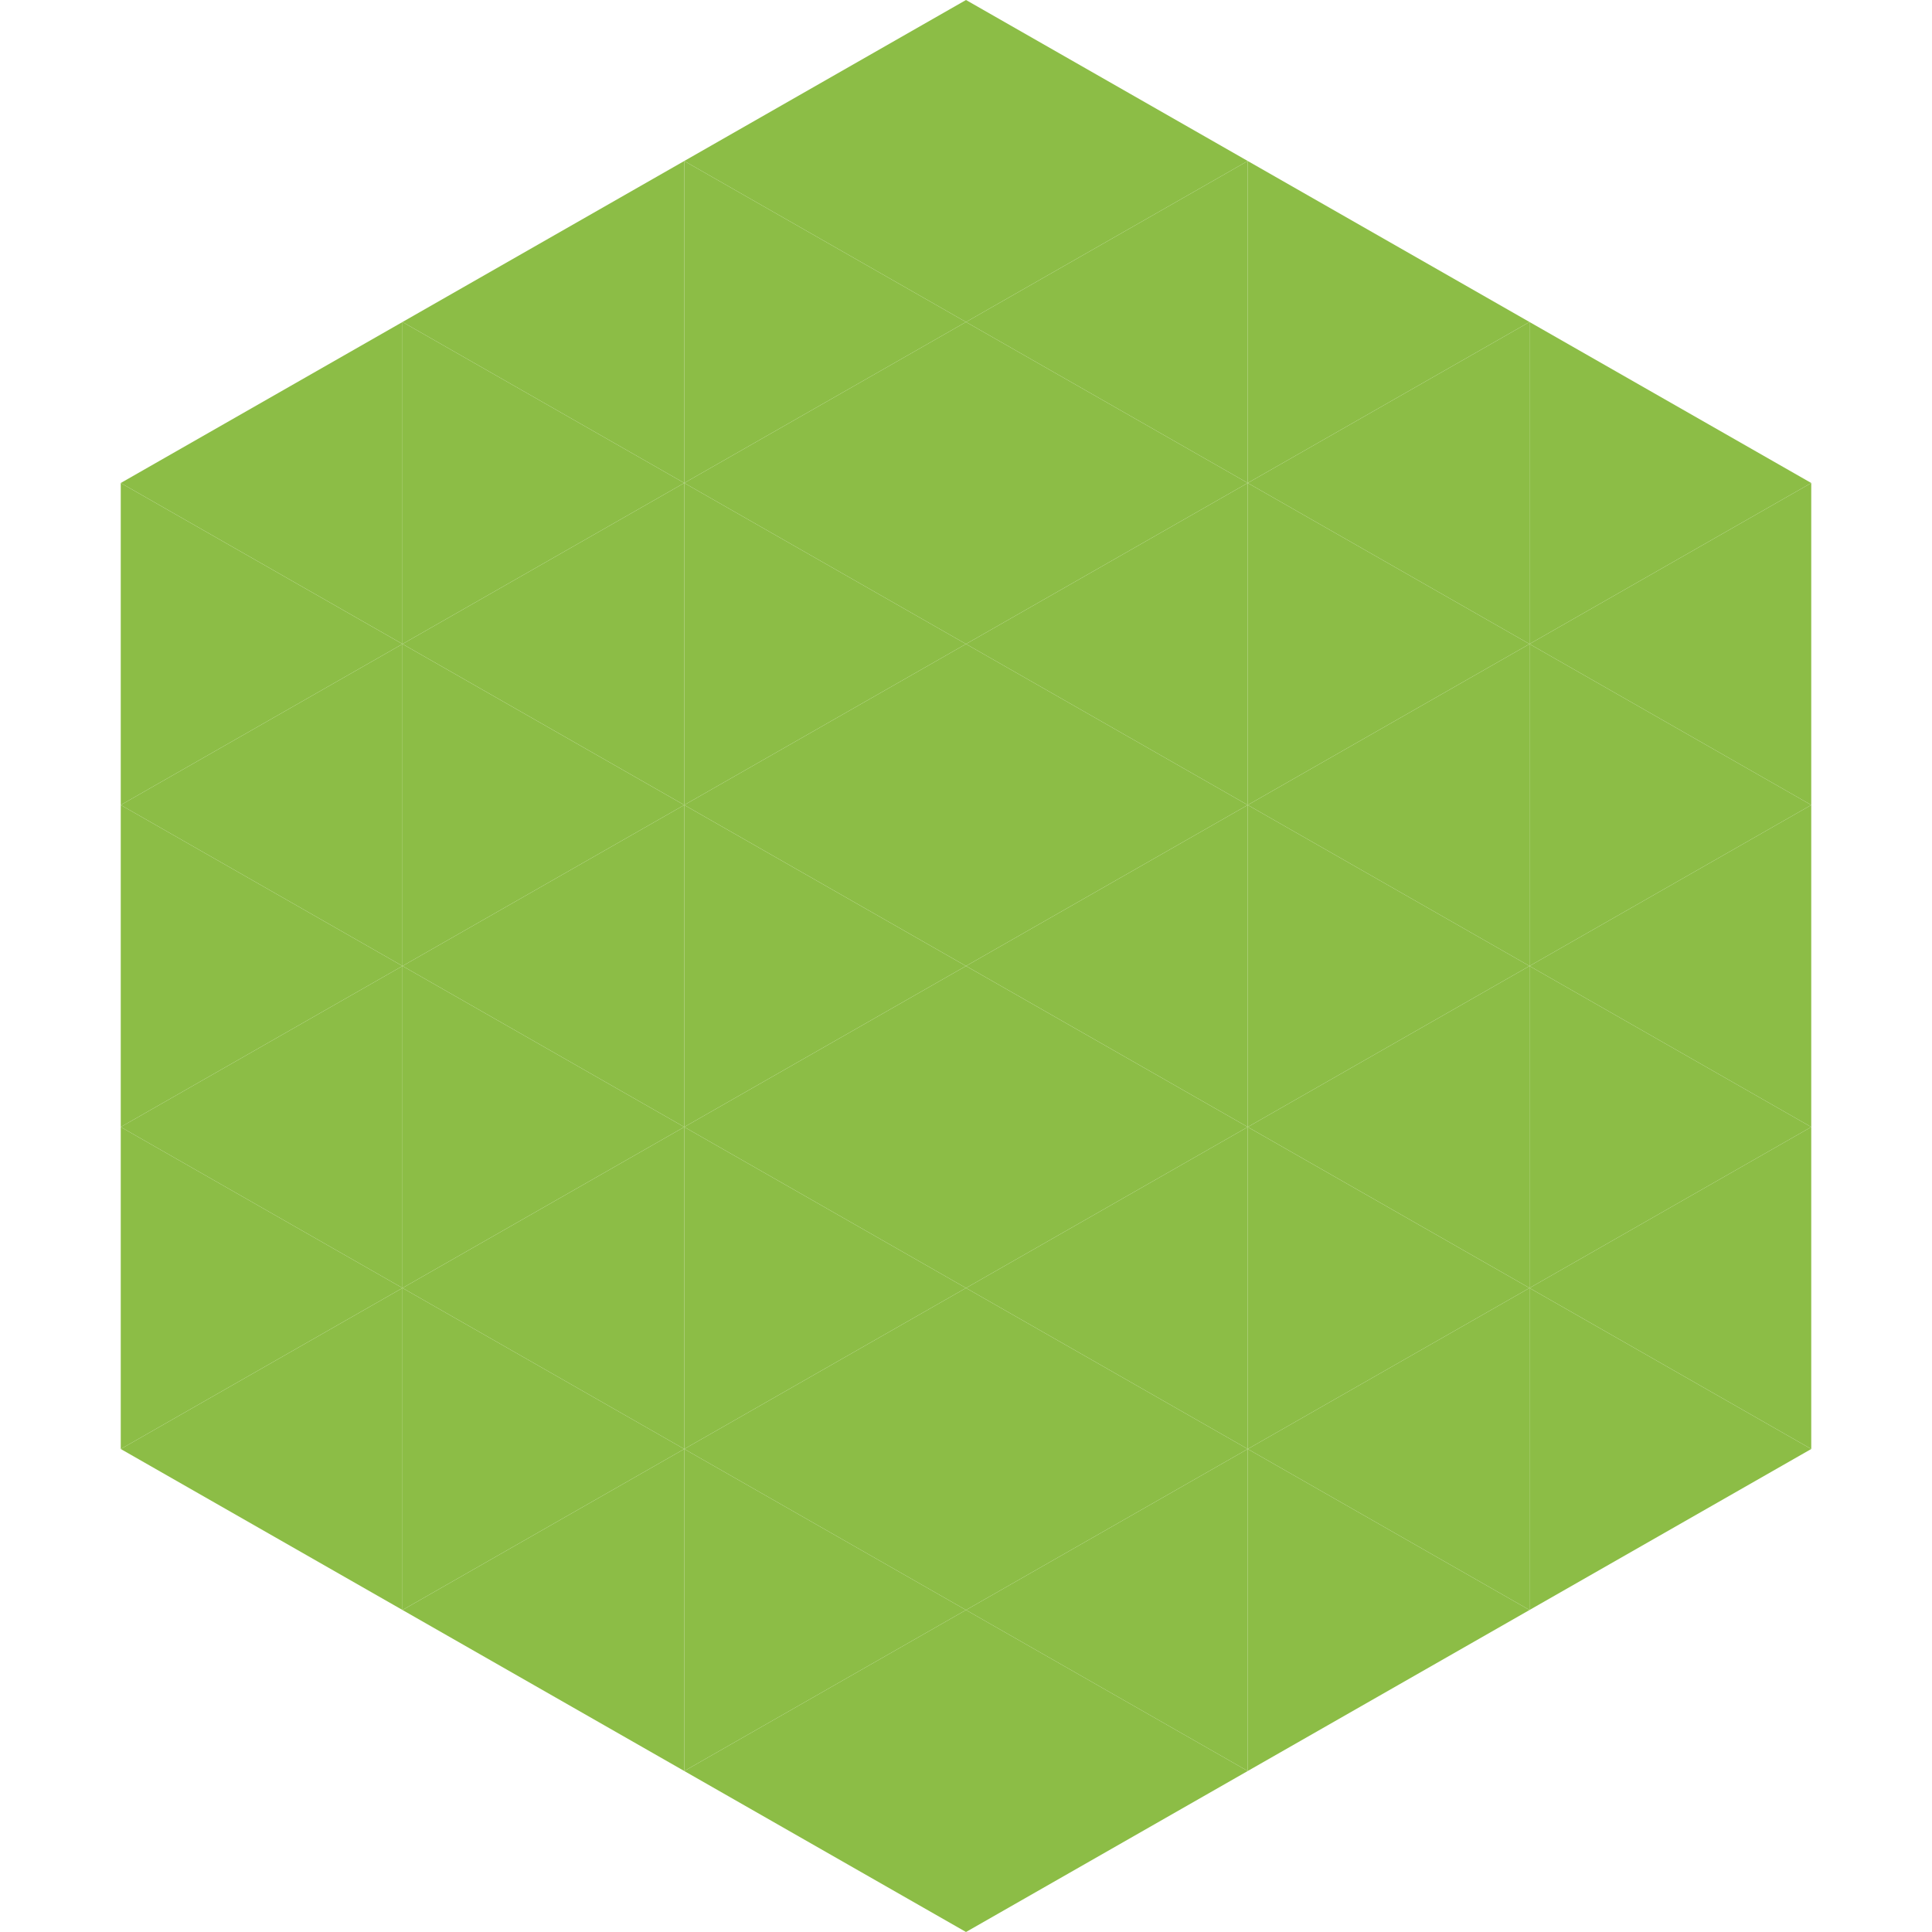 <?xml version="1.0"?>
<!-- Generated by SVGo -->
<svg width="240" height="240"
     xmlns="http://www.w3.org/2000/svg"
     xmlns:xlink="http://www.w3.org/1999/xlink">
<polygon points="50,40 15,60 50,80" style="fill:rgb(140,189,70)" />
<polygon points="190,40 225,60 190,80" style="fill:rgb(140,189,70)" />
<polygon points="15,60 50,80 15,100" style="fill:rgb(140,189,70)" />
<polygon points="225,60 190,80 225,100" style="fill:rgb(140,189,70)" />
<polygon points="50,80 15,100 50,120" style="fill:rgb(140,189,70)" />
<polygon points="190,80 225,100 190,120" style="fill:rgb(140,189,70)" />
<polygon points="15,100 50,120 15,140" style="fill:rgb(140,189,70)" />
<polygon points="225,100 190,120 225,140" style="fill:rgb(140,189,70)" />
<polygon points="50,120 15,140 50,160" style="fill:rgb(140,189,70)" />
<polygon points="190,120 225,140 190,160" style="fill:rgb(140,189,70)" />
<polygon points="15,140 50,160 15,180" style="fill:rgb(140,189,70)" />
<polygon points="225,140 190,160 225,180" style="fill:rgb(140,189,70)" />
<polygon points="50,160 15,180 50,200" style="fill:rgb(140,189,70)" />
<polygon points="190,160 225,180 190,200" style="fill:rgb(140,189,70)" />
<polygon points="15,180 50,200 15,220" style="fill:rgb(255,255,255); fill-opacity:0" />
<polygon points="225,180 190,200 225,220" style="fill:rgb(255,255,255); fill-opacity:0" />
<polygon points="50,0 85,20 50,40" style="fill:rgb(255,255,255); fill-opacity:0" />
<polygon points="190,0 155,20 190,40" style="fill:rgb(255,255,255); fill-opacity:0" />
<polygon points="85,20 50,40 85,60" style="fill:rgb(140,189,70)" />
<polygon points="155,20 190,40 155,60" style="fill:rgb(140,189,70)" />
<polygon points="50,40 85,60 50,80" style="fill:rgb(140,189,70)" />
<polygon points="190,40 155,60 190,80" style="fill:rgb(140,189,70)" />
<polygon points="85,60 50,80 85,100" style="fill:rgb(140,189,70)" />
<polygon points="155,60 190,80 155,100" style="fill:rgb(140,189,70)" />
<polygon points="50,80 85,100 50,120" style="fill:rgb(140,189,70)" />
<polygon points="190,80 155,100 190,120" style="fill:rgb(140,189,70)" />
<polygon points="85,100 50,120 85,140" style="fill:rgb(140,189,70)" />
<polygon points="155,100 190,120 155,140" style="fill:rgb(140,189,70)" />
<polygon points="50,120 85,140 50,160" style="fill:rgb(140,189,70)" />
<polygon points="190,120 155,140 190,160" style="fill:rgb(140,189,70)" />
<polygon points="85,140 50,160 85,180" style="fill:rgb(140,189,70)" />
<polygon points="155,140 190,160 155,180" style="fill:rgb(140,189,70)" />
<polygon points="50,160 85,180 50,200" style="fill:rgb(140,189,70)" />
<polygon points="190,160 155,180 190,200" style="fill:rgb(140,189,70)" />
<polygon points="85,180 50,200 85,220" style="fill:rgb(140,189,70)" />
<polygon points="155,180 190,200 155,220" style="fill:rgb(140,189,70)" />
<polygon points="120,0 85,20 120,40" style="fill:rgb(140,189,70)" />
<polygon points="120,0 155,20 120,40" style="fill:rgb(140,189,70)" />
<polygon points="85,20 120,40 85,60" style="fill:rgb(140,189,70)" />
<polygon points="155,20 120,40 155,60" style="fill:rgb(140,189,70)" />
<polygon points="120,40 85,60 120,80" style="fill:rgb(140,189,70)" />
<polygon points="120,40 155,60 120,80" style="fill:rgb(140,189,70)" />
<polygon points="85,60 120,80 85,100" style="fill:rgb(140,189,70)" />
<polygon points="155,60 120,80 155,100" style="fill:rgb(140,189,70)" />
<polygon points="120,80 85,100 120,120" style="fill:rgb(140,189,70)" />
<polygon points="120,80 155,100 120,120" style="fill:rgb(140,189,70)" />
<polygon points="85,100 120,120 85,140" style="fill:rgb(140,189,70)" />
<polygon points="155,100 120,120 155,140" style="fill:rgb(140,189,70)" />
<polygon points="120,120 85,140 120,160" style="fill:rgb(140,189,70)" />
<polygon points="120,120 155,140 120,160" style="fill:rgb(140,189,70)" />
<polygon points="85,140 120,160 85,180" style="fill:rgb(140,189,70)" />
<polygon points="155,140 120,160 155,180" style="fill:rgb(140,189,70)" />
<polygon points="120,160 85,180 120,200" style="fill:rgb(140,189,70)" />
<polygon points="120,160 155,180 120,200" style="fill:rgb(140,189,70)" />
<polygon points="85,180 120,200 85,220" style="fill:rgb(140,189,70)" />
<polygon points="155,180 120,200 155,220" style="fill:rgb(140,189,70)" />
<polygon points="120,200 85,220 120,240" style="fill:rgb(140,189,70)" />
<polygon points="120,200 155,220 120,240" style="fill:rgb(140,189,70)" />
<polygon points="85,220 120,240 85,260" style="fill:rgb(255,255,255); fill-opacity:0" />
<polygon points="155,220 120,240 155,260" style="fill:rgb(255,255,255); fill-opacity:0" />
</svg>
